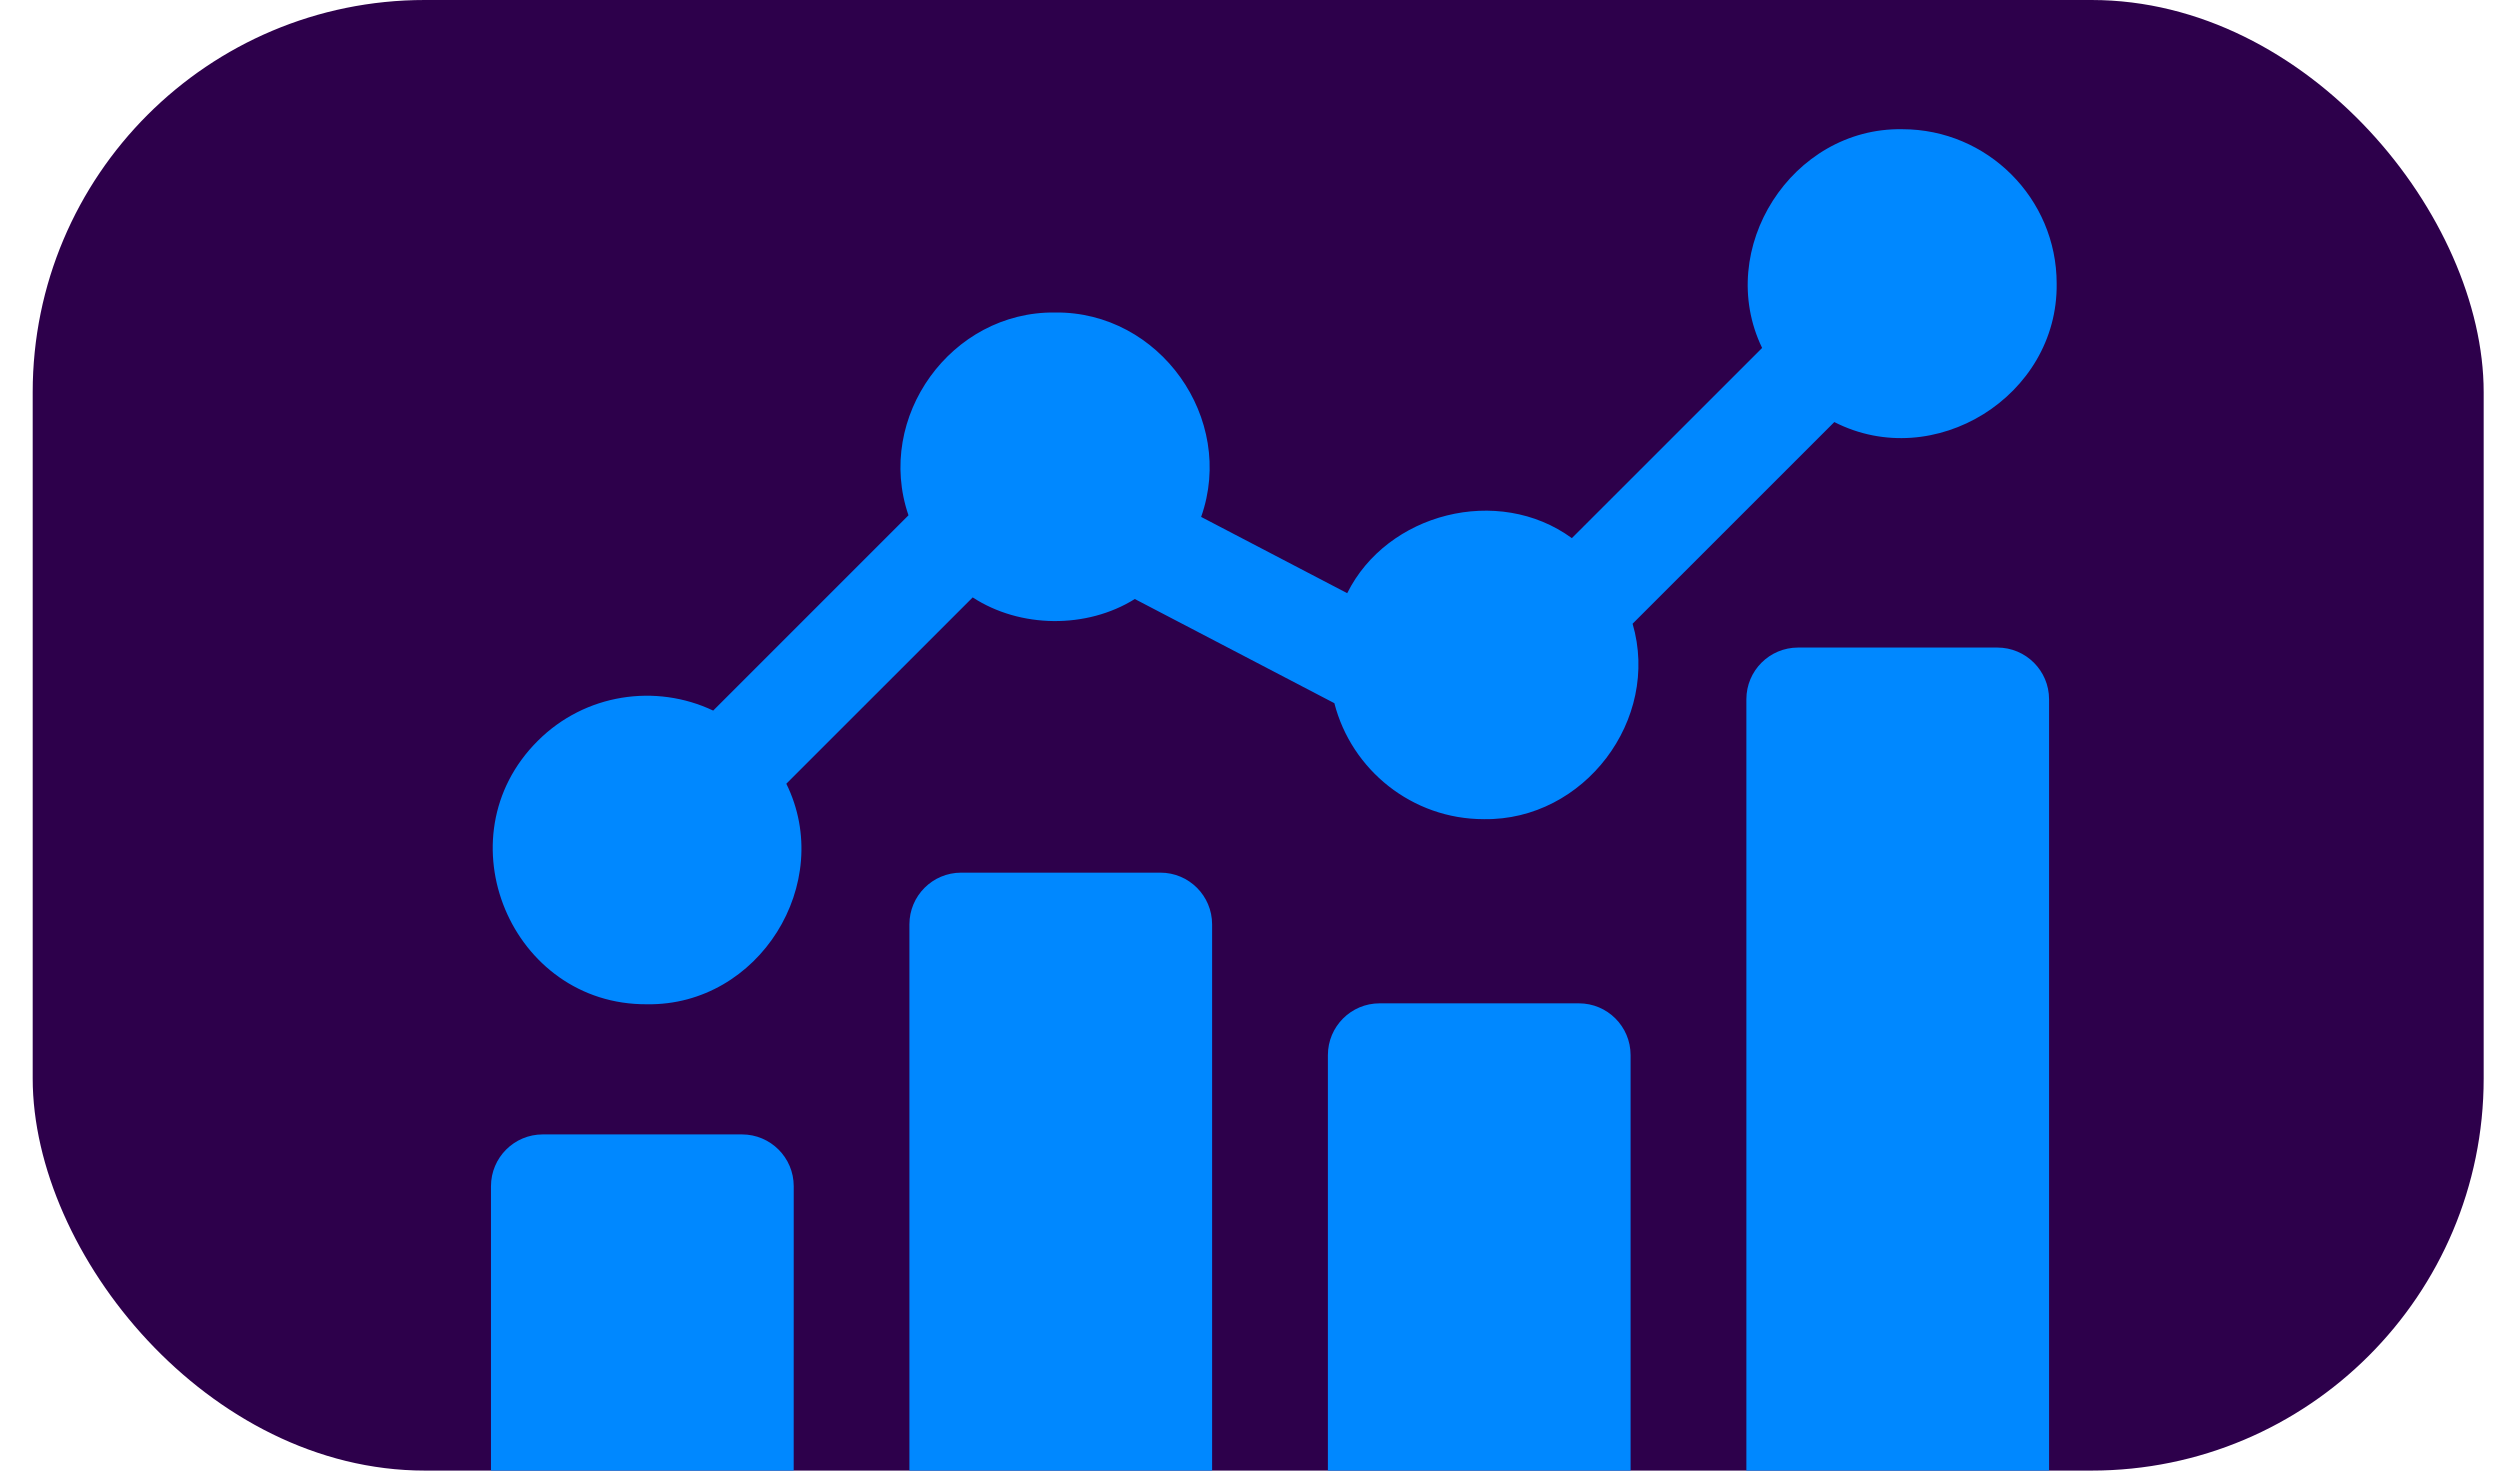 <svg width="51" height="30" viewBox="0 0 51 30" fill="none" xmlns="http://www.w3.org/2000/svg">
<g clip-path="url(#clip0_139_5734)">
<rect x="0.667" width="50" height="30" rx="8" fill="#2D004B"/>
<g clip-path="url(#clip1_139_5734)">
<path d="M36.681 13.21C36.098 13.21 35.626 13.682 35.626 14.265V33.158H41.801V14.265C41.801 13.682 41.328 13.21 40.745 13.21H36.681Z" fill="#0088FF"/>
<path d="M28.144 20.468C27.561 20.468 27.089 20.941 27.089 21.524V33.159H33.264V21.524C33.264 20.941 32.792 20.468 32.209 20.468H28.144Z" fill="#0088FF"/>
<path d="M16.192 24.198C16.192 23.615 15.719 23.142 15.136 23.142H11.072C10.489 23.142 10.016 23.615 10.016 24.198V33.159H16.191L16.192 24.198Z" fill="#0088FF"/>
<path d="M19.608 17.802C19.025 17.802 18.552 18.274 18.552 18.857V33.159H24.727V18.857C24.727 18.274 24.255 17.802 23.672 17.802H19.608Z" fill="#0088FF"/>
<path d="M13.198 20.487C15.484 20.522 17.041 18.019 16.041 15.988L19.843 12.187C20.81 12.818 22.17 12.832 23.15 12.22L27.221 14.345C27.57 15.704 28.805 16.711 30.271 16.711C32.316 16.742 33.877 14.681 33.305 12.724L37.42 8.61C39.457 9.65 41.986 8.082 41.956 5.784C41.956 4.048 40.543 2.636 38.807 2.636C36.553 2.597 34.971 5.076 35.947 7.098L32.066 10.978C30.563 9.881 28.294 10.468 27.483 12.101L24.503 10.545C25.214 8.537 23.657 6.349 21.523 6.375C19.404 6.349 17.847 8.511 18.533 10.512L14.549 14.496C13.38 13.942 11.937 14.147 10.971 15.113C8.989 17.086 10.432 20.506 13.198 20.487Z" fill="#0088FF"/>
</g>
</g>
<defs>
<clipPath id="clip0_139_5734">
<rect x="0.667" width="50" height="30" rx="8" fill="white"/>
</clipPath>
<clipPath id="clip1_139_5734">
<rect width="36" height="36" fill="white" transform="translate(8 2)"/>
</clipPath>
</defs>
</svg>
